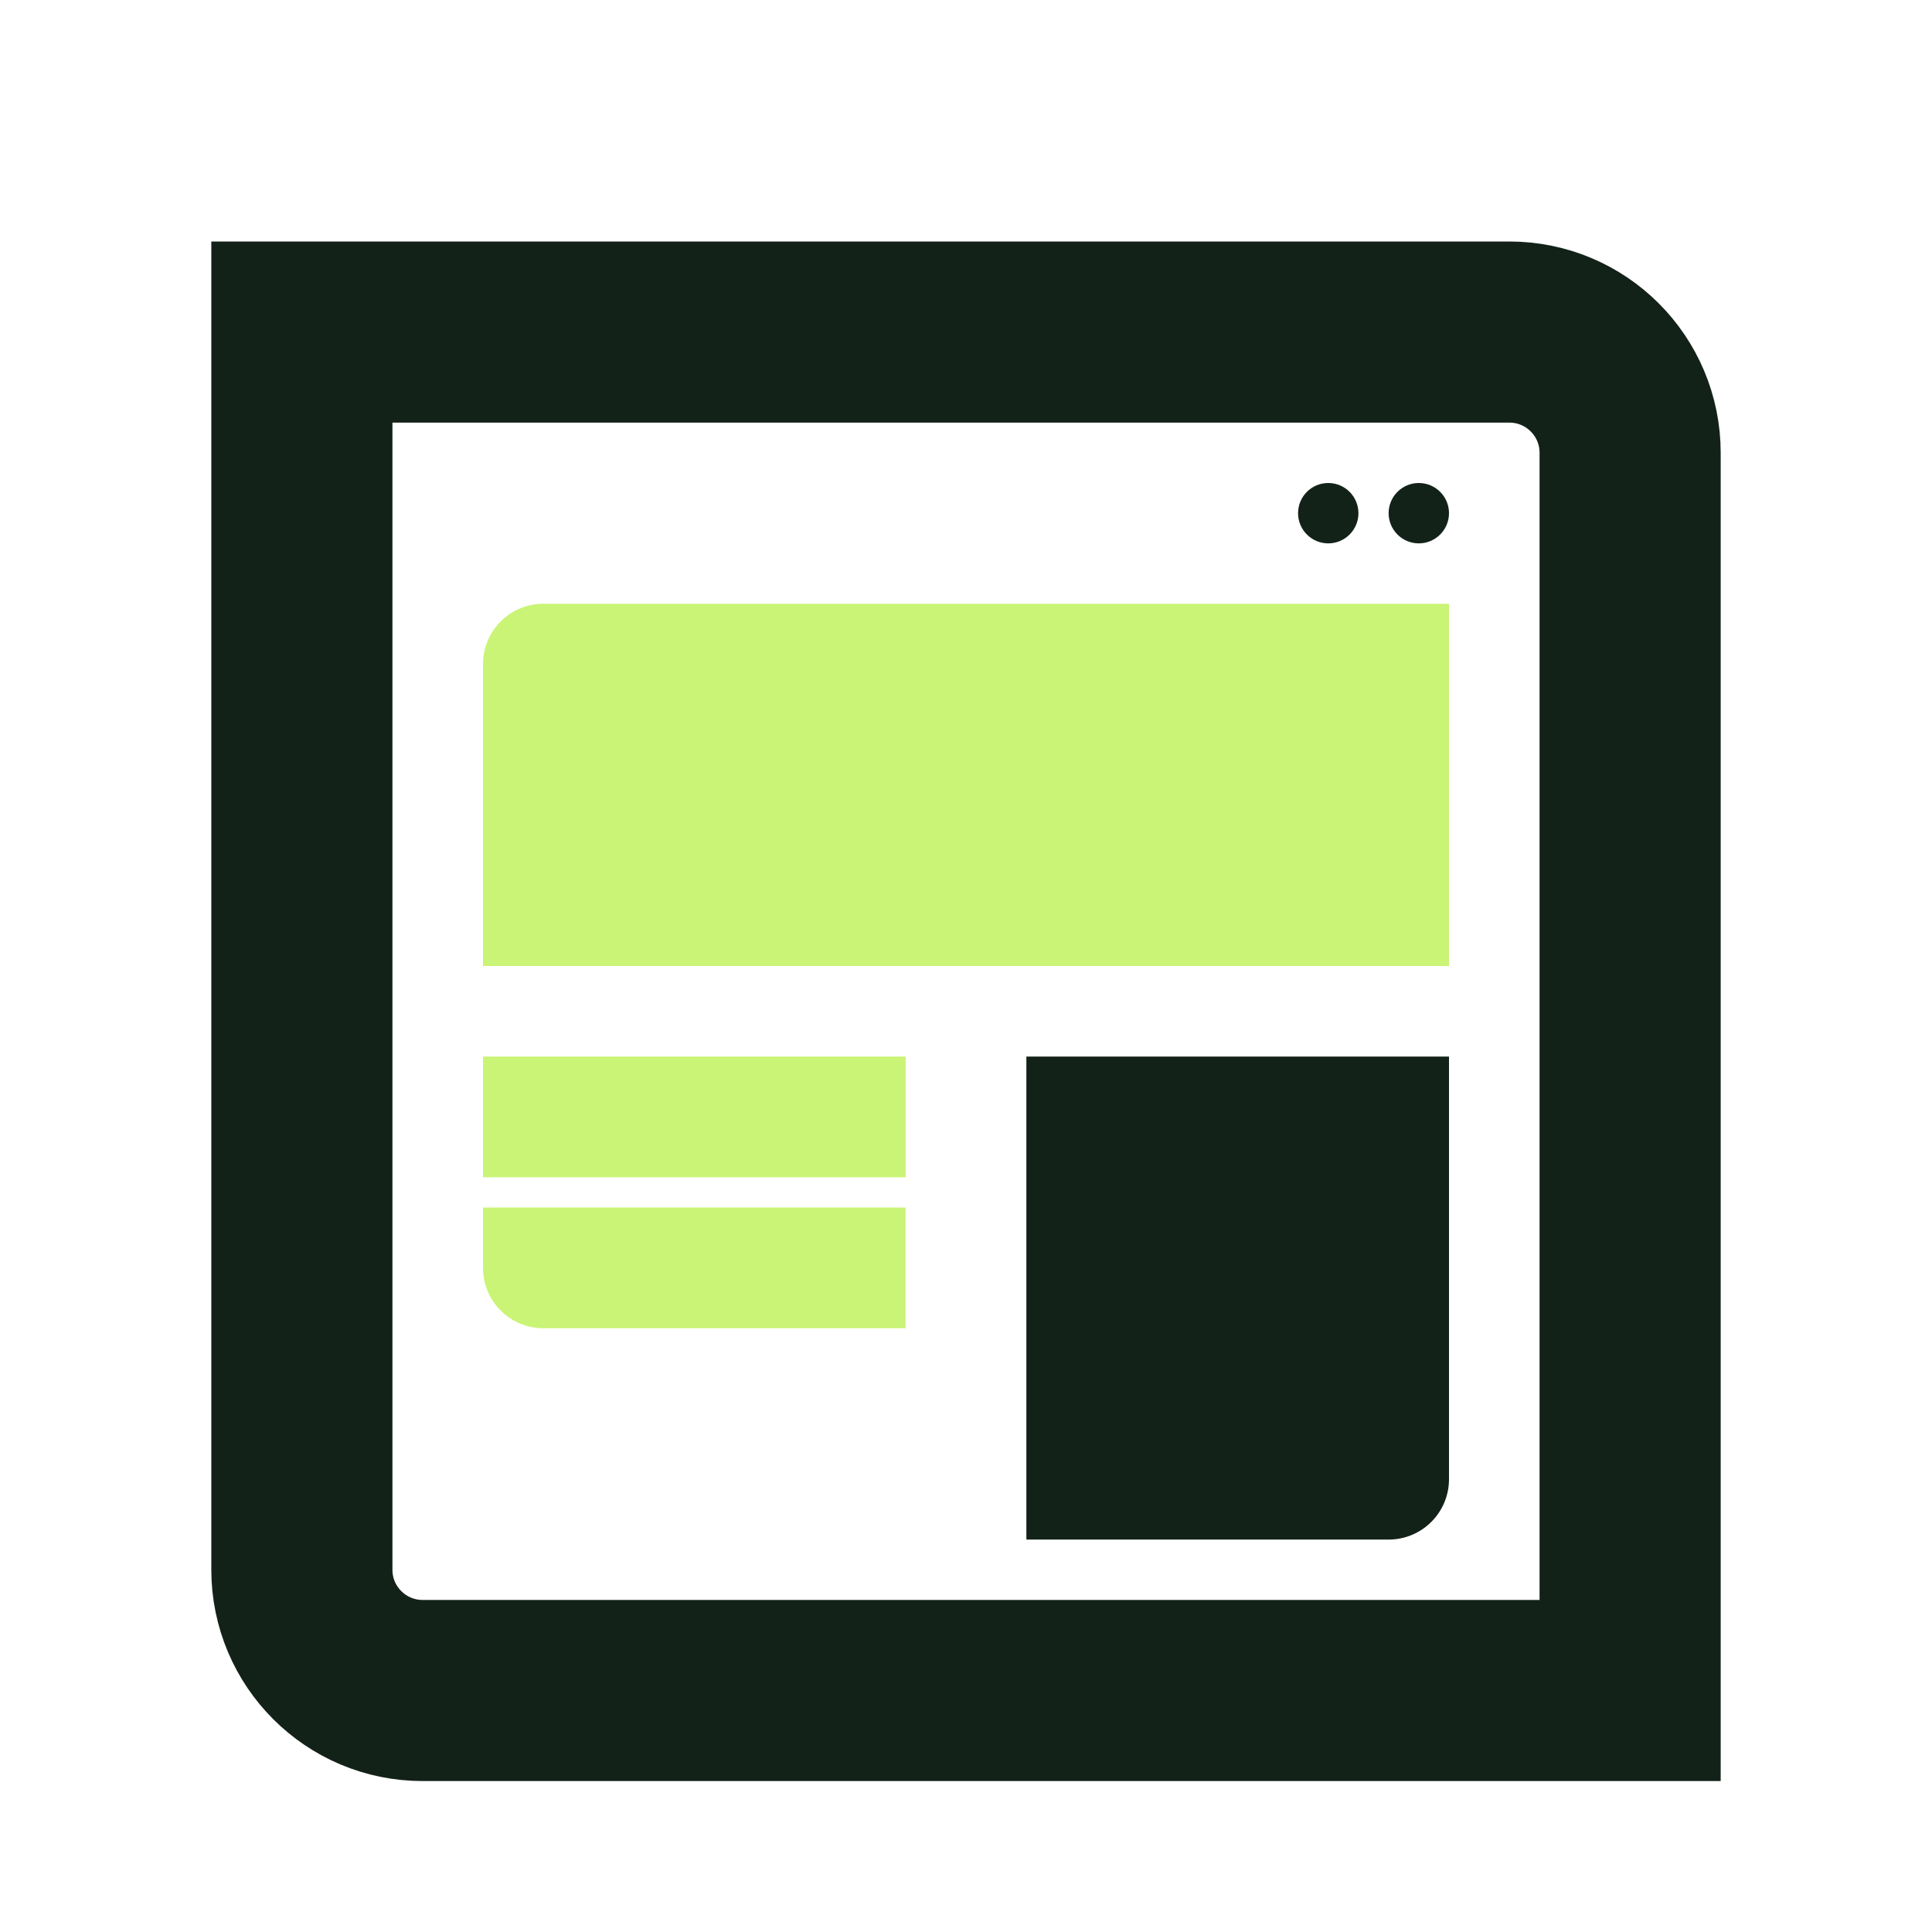 <svg width="64" height="64" viewBox="0 0 64 64" fill="none" xmlns="http://www.w3.org/2000/svg">
<path d="M10 11H50C52.209 11 54 12.791 54 15V56H14C11.791 56 10 54.209 10 52V11Z" stroke="#132219" stroke-width="6"/>
<path d="M16 22C16 20.895 16.895 20 18 20H48V32H16V22Z" fill="#CAF476"/>
<rect x="16" y="35" width="14" height="4" fill="#CAF476"/>
<path d="M16 42C16 43.105 16.895 44 18 44H30V40H16V42Z" fill="#CAF476"/>
<path d="M48 49C48 50.105 47.105 51 46 51H34V35H48V49Z" fill="#132219"/>
<circle cx="47" cy="17" r="1" fill="#132219"/>
<circle cx="44" cy="17" r="1" fill="#132219"/>
</svg>
